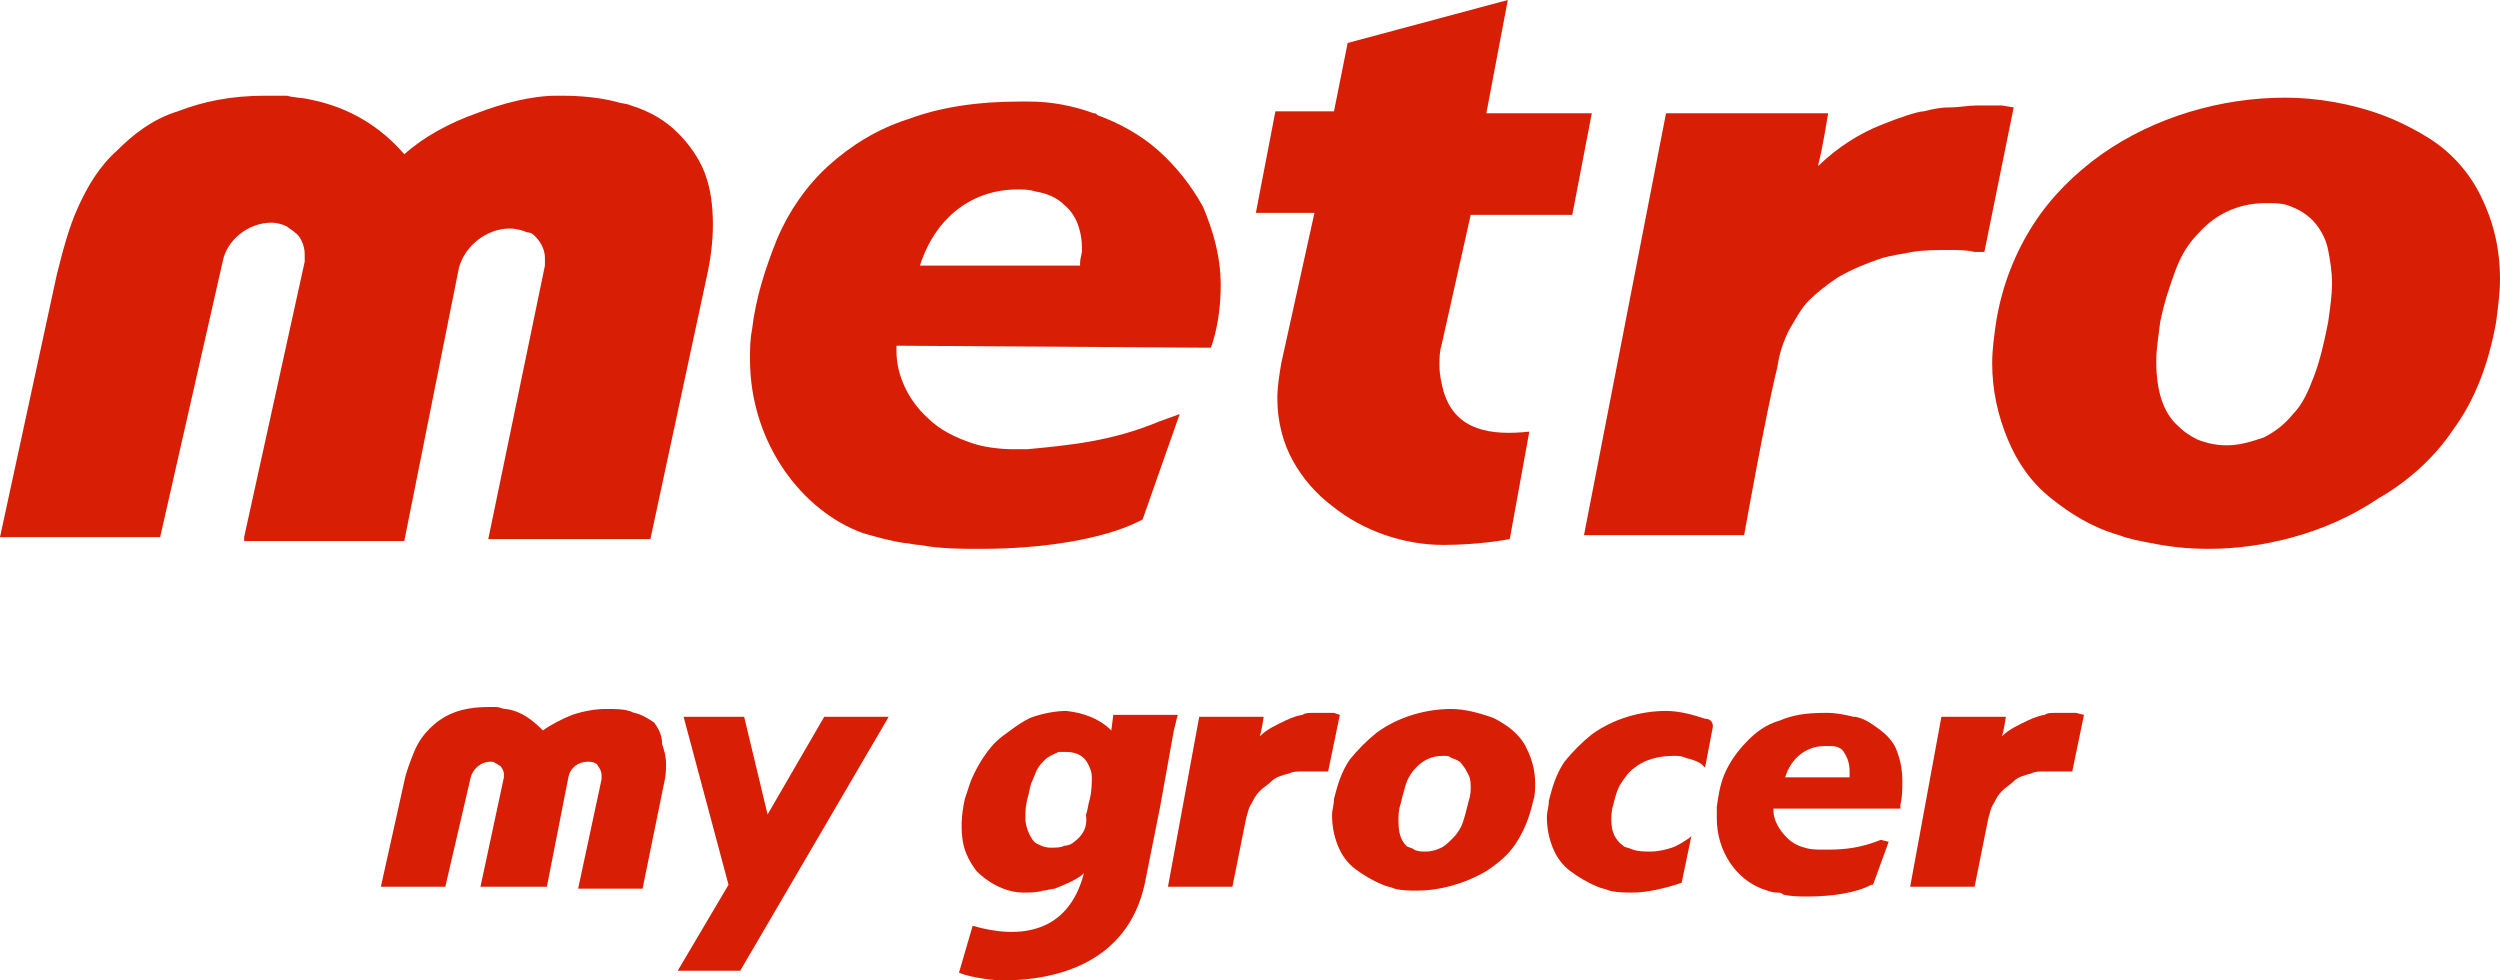 <?xml version="1.0" encoding="utf-8"?>
<!-- Generator: Adobe Illustrator 26.4.0, SVG Export Plug-In . SVG Version: 6.00 Build 0)  -->
<svg version="1.1" id="metro-grocer-en" xmlns="http://www.w3.org/2000/svg" xmlns:xlink="http://www.w3.org/1999/xlink" x="0px"
	 y="0px" width="128px" height="50.2px" viewBox="0 0 128 50.2" style="enable-background:new 0 0 128 50.2;" xml:space="preserve">
<style type="text/css">
	.st0{fill:#D81E05;}
</style>
<g>
	<path class="st0" d="M49.8,47.4l-0.7,2.4c0.7,0.3,2,0.4,2.2,0.4c2.8,0,6.4-0.9,7.3-4.9l0.8-4l0.7-3.9l0,0l0.2-0.8H57l-0.1,0.8
		c-0.6-0.6-1.4-0.9-2.3-1l0,0c-0.5,0-1.1,0.1-1.7,0.3c-0.3,0.1-0.6,0.3-0.9,0.5c-0.4,0.3-0.9,0.6-1.3,1.1c-0.4,0.5-0.7,1-1,1.7
		c-0.1,0.3-0.2,0.6-0.3,0.9c-0.2,0.9-0.2,1.6-0.1,2.2c0.1,0.6,0.4,1.1,0.7,1.5c0.7,0.7,1.6,1.1,2.4,1.1l0,0c0.3,0,0.7,0,1-0.1
		c0.2,0,0.4-0.1,0.6-0.1c0.5-0.2,1-0.4,1.4-0.7l0.1-0.1l0,0C54.7,47.8,52.2,48.1,49.8,47.4z M55,43.1c-0.1,0.1-0.3,0.2-0.5,0.2
		c-0.2,0.1-0.4,0.1-0.7,0.1l0,0c-0.3,0-0.5-0.1-0.7-0.2c-0.2-0.1-0.3-0.3-0.4-0.5c-0.1-0.2-0.2-0.5-0.2-0.8s0-0.6,0.1-1
		c0.1-0.3,0.1-0.5,0.2-0.8c0.1-0.2,0.2-0.5,0.3-0.7s0.3-0.4,0.4-0.5c0.2-0.2,0.5-0.3,0.7-0.4c0.1,0,0.3,0,0.4,0l0,0
		c0.5,0,0.9,0.2,1.1,0.6c0.1,0.2,0.2,0.4,0.2,0.7s0,0.7-0.1,1.1c-0.1,0.3-0.1,0.6-0.2,0.8l0,0C55.7,42.4,55.4,42.8,55,43.1z"/>
	<path class="st0" d="M113.1,28.1c-1.1,0-2-0.1-3-0.3c-0.5-0.1-1.1-0.2-1.6-0.4c-1.4-0.4-2.5-1.1-3.5-1.9s-1.7-1.8-2.2-3
		S102,20,102,18.6c0-0.7,0.1-1.4,0.2-2.1c0.3-1.9,1-3.6,1.9-5s2.1-2.6,3.5-3.6C110.3,6,113.7,5,117,5l0,0c1.6,0,3.4,0.3,5,0.9
		c0.8,0.3,1.6,0.7,2.4,1.2c1.1,0.7,2,1.7,2.6,2.9s1,2.6,1,4.3c0,0.7-0.1,1.4-0.2,2.2c-0.4,2.2-1.1,4-2.2,5.5c-1,1.5-2.4,2.7-3.8,3.5
		C119,27.4,115.7,28.1,113.1,28.1L113.1,28.1 M112.5,22.5c0.5,0.2,1,0.3,1.5,0.3l0,0c0.7,0,1.3-0.2,1.9-0.4c0.6-0.3,1.1-0.7,1.5-1.2
		c0.5-0.5,0.8-1.2,1.1-2c0.3-0.8,0.5-1.7,0.7-2.7c0.1-0.7,0.2-1.4,0.2-2s-0.1-1.2-0.2-1.7s-0.3-0.9-0.6-1.3c-0.4-0.5-0.9-0.8-1.5-1
		c-0.3-0.1-0.7-0.1-1.1-0.1l0,0c-1.3,0-2.5,0.5-3.4,1.5c-0.5,0.5-0.9,1.1-1.2,1.9c-0.3,0.8-0.6,1.7-0.8,2.7c-0.1,0.8-0.2,1.4-0.2,2
		l0,0c0,1.6,0.4,2.6,1,3.2C111.8,22.1,112.1,22.3,112.5,22.5z"/>
	<path class="st0" d="M85.3,5.8h8.3c0,0-0.3,1.9-0.5,2.6v0.1l0,0c1-1,2.2-1.7,3.2-2.1s1.9-0.7,2.2-0.7c0.4-0.1,0.8-0.2,1.3-0.2
		s1-0.1,1.4-0.1c0.5,0,0.9,0,1.3,0l0.6,0.1l-1.5,7.4h-0.5c-0.4-0.1-0.8-0.1-1.3-0.1c-0.6,0-1.3,0-1.9,0.1s-1.1,0.2-1.5,0.3
		c-0.9,0.3-1.6,0.6-2.3,1c-0.6,0.4-1.1,0.8-1.5,1.2s-0.7,1-1,1.5c-0.3,0.6-0.5,1.2-0.6,1.9c-0.6,2.4-1.7,8.6-1.7,8.6h-8.2L85.3,5.8"
		/>
	<path class="st0" d="M68.2,25.9c-0.8-0.6-1.5-1.4-2-2.3s-0.8-2-0.8-3.2c0-0.6,0.1-1.2,0.2-1.8l1.7-7.7h-3l1-5.2h3L69,2.2L77.2,0
		l-1.1,5.8h5.4l-1,5.2h-5.2l-1.5,6.7c-0.1,0.3-0.1,0.7-0.1,1c0,0.5,0.1,0.9,0.2,1.3c0.6,2.1,2.5,2.3,4.4,2.1l-1,5.5
		c0,0-1.5,0.3-3.4,0.3l0,0C71.9,27.9,69.8,27.2,68.2,25.9"/>
	<path class="st0" d="M47.1,27.9c-0.3,0-0.6-0.1-0.8-0.1c-0.7-0.1-1.4-0.3-2.1-0.5c-3.1-1.1-5.8-4.6-5.8-8.9l0,0c0-0.5,0-1,0.1-1.5
		c0.2-1.7,0.7-3.2,1.3-4.7c0.6-1.4,1.5-2.7,2.6-3.7s2.5-1.9,4.1-2.4c1.6-0.6,3.5-0.9,5.7-0.9c0.2,0,0.4,0,0.5,0
		c1.1,0,2.2,0.2,3.3,0.6c0.1,0,0.1,0,0.2,0.1c1.1,0.4,2.2,1,3.1,1.8c0.9,0.8,1.7,1.8,2.3,2.9c0.5,1.2,0.9,2.5,0.9,4
		c0,0.9-0.1,1.9-0.4,2.9L62,17.8h-0.5l-15.6-0.1l0,0c0,0.1,0,0.2,0,0.3c0,1.2,0.6,2.5,1.6,3.4c0.6,0.6,1.4,1,2.3,1.3
		c0.6,0.2,1.4,0.3,2.1,0.3c0.2,0,0.4,0,0.7,0c2.1-0.2,4.3-0.4,6.7-1.4l1.1-0.4l-1.9,5.4l-0.2,0.1c-1.8,0.9-4.9,1.4-8,1.4l0,0
		C49.2,28.1,48.1,28.1,47.1,27.9 M55.3,13.5L55.3,13.5c0-0.3,0.1-0.5,0.1-0.7l0,0c0-1-0.3-1.8-0.9-2.3c-0.4-0.4-0.9-0.6-1.5-0.7
		c-0.3-0.1-0.6-0.1-0.9-0.1l0,0c-2.3,0-4.2,1.4-5,3.9l0,0h8.2C55.3,13.6,55.3,13.5,55.3,13.5z"/>
	<path class="st0" d="M12.5,27.5l3.1-14.1c0-0.2,0-0.3,0-0.4l0,0c0-0.4-0.2-0.9-0.5-1.1c-0.1-0.1-0.3-0.2-0.4-0.3
		c-0.2-0.1-0.5-0.2-0.8-0.2c-1.2,0-2.3,0.9-2.5,2L8.2,27.5H0l2.9-13.4c0.3-1.2,0.6-2.4,1.1-3.5s1.1-2.1,2-2.9c0.8-0.8,1.8-1.6,3.1-2
		c1.3-0.5,2.7-0.8,4.5-0.8c0.3,0,0.7,0,1.1,0C15,5,15.5,5,15.9,5.1c2,0.4,3.6,1.4,4.8,2.8l0,0l0,0c1-0.9,2.3-1.6,3.7-2.1
		c1.3-0.5,2.8-0.9,4.1-0.9h0.2c1.1,0,2,0.1,2.8,0.3c0.3,0.1,0.6,0.1,0.8,0.2c1,0.3,1.8,0.8,2.4,1.4c0.6,0.6,1.1,1.3,1.4,2.1
		c0.3,0.8,0.4,1.7,0.4,2.6c0,0.8-0.1,1.7-0.3,2.6l-2.9,13.5H25l2.9-14c0-0.1,0-0.3,0-0.4l0,0c0-0.4-0.2-0.8-0.5-1.1
		c-0.1-0.1-0.2-0.2-0.4-0.2c-0.2-0.1-0.6-0.2-0.9-0.2l0,0c-1.2,0-2.3,0.9-2.6,2l-2.8,14h-8.2"/>
	<path class="st0" d="M106.3,36.5c-0.1,0-0.3,0-0.5,0s-0.4,0-0.6,0s-0.4,0-0.5,0.1c-0.1,0-0.5,0.1-0.9,0.3s-0.9,0.4-1.3,0.8l0,0l0,0
		c0.1-0.3,0.2-1,0.2-1h-3.3l-1.6,8.7h3.3c0,0,0.5-2.5,0.7-3.5c0.1-0.3,0.1-0.5,0.3-0.8c0.1-0.2,0.2-0.4,0.4-0.6
		c0.2-0.2,0.4-0.3,0.6-0.5s0.5-0.3,0.9-0.4c0.2-0.1,0.4-0.1,0.6-0.1s0.5,0,0.8,0c0.2,0,0.4,0,0.5,0h0.2l0.6-2.9L106.3,36.5z"/>
	<path class="st0" d="M96.3,37.4c-0.4-0.3-0.8-0.6-1.3-0.7h-0.1c-0.4-0.1-0.9-0.2-1.3-0.2c-0.1,0-0.1,0-0.2,0
		c-0.9,0-1.6,0.1-2.3,0.4c-0.7,0.2-1.2,0.6-1.6,1s-0.8,0.9-1.1,1.5c-0.3,0.6-0.4,1.2-0.5,1.9c0,0.2,0,0.4,0,0.6l0,0
		c0,1.7,1,3.1,2.3,3.6c0.3,0.1,0.5,0.2,0.8,0.2c0.1,0,0.2,0,0.3,0.1c0.4,0.1,0.8,0.1,1.3,0.1l0,0c1.2,0,2.5-0.2,3.2-0.6h0.1l0.8-2.2
		L96.3,43c-1,0.4-1.8,0.5-2.7,0.5c-0.1,0-0.2,0-0.3,0c-0.3,0-0.6,0-0.9-0.1c-0.4-0.1-0.7-0.3-0.9-0.5c-0.4-0.4-0.7-0.9-0.7-1.4v-0.1
		l0,0h6.3h0.2v-0.2c0.1-0.4,0.1-0.8,0.1-1.2c0-0.6-0.1-1.1-0.3-1.6C97,38.1,96.7,37.7,96.3,37.4z M94.7,39.5c0,0.1,0,0.2,0,0.3l0,0
		h-3.3l0,0c0.3-1,1.1-1.6,2-1.6l0,0c0.1,0,0.3,0,0.4,0c0.2,0,0.5,0.1,0.6,0.3C94.6,38.8,94.7,39.1,94.7,39.5L94.7,39.5z"/>
	<path class="st0" d="M33.5,37c-0.3-0.2-0.6-0.4-1-0.5c-0.1,0-0.2-0.1-0.3-0.1c-0.3-0.1-0.7-0.1-1.1-0.1H31c-0.5,0-1.1,0.1-1.7,0.3
		c-0.5,0.2-1.1,0.5-1.5,0.8l0,0l0,0c-0.5-0.5-1.1-1-1.9-1.1c-0.2,0-0.3-0.1-0.5-0.1s-0.3,0-0.4,0c-0.7,0-1.3,0.1-1.8,0.3
		S22.3,37,22,37.3s-0.6,0.7-0.8,1.2c-0.2,0.5-0.4,1-0.5,1.5l-1.2,5.4h3.3l1.3-5.6c0.1-0.4,0.5-0.8,1-0.8c0.1,0,0.2,0,0.3,0.1
		c0.1,0,0.1,0.1,0.2,0.1c0.1,0.1,0.2,0.3,0.2,0.4l0,0c0,0.1,0,0.1,0,0.2l-1.2,5.6H28l1.1-5.6c0.1-0.5,0.5-0.8,1-0.8l0,0
		c0.1,0,0.3,0,0.4,0.1c0.1,0,0.1,0.1,0.1,0.1c0.1,0.1,0.2,0.3,0.2,0.5l0,0c0,0.1,0,0.1,0,0.2l-1.2,5.6h3.3l1.1-5.4
		c0.1-0.4,0.1-0.7,0.1-1c0-0.4-0.1-0.7-0.2-1C33.9,37.6,33.7,37.3,33.5,37z"/>
	<path class="st0" d="M68.3,36.5c-0.1,0-0.3,0-0.5,0s-0.4,0-0.6,0s-0.4,0-0.5,0.1c-0.1,0-0.5,0.1-0.9,0.3s-0.9,0.4-1.3,0.8l0,0l0,0
		c0.1-0.3,0.2-1,0.2-1h-3.3l-1.6,8.7h3.3c0,0,0.5-2.5,0.7-3.5c0.1-0.3,0.1-0.5,0.3-0.8c0.1-0.2,0.2-0.4,0.4-0.6
		c0.2-0.2,0.4-0.3,0.6-0.5s0.5-0.3,0.9-0.4c0.2-0.1,0.4-0.1,0.6-0.1s0.5,0,0.8,0c0.2,0,0.4,0,0.5,0H68l0.6-2.9L68.3,36.5z"/>
	<path class="st0" d="M77.2,37.2c-0.3-0.2-0.6-0.4-0.9-0.5c-0.6-0.2-1.3-0.4-2-0.4l0,0c-1.3,0-2.7,0.4-3.8,1.2
		c-0.5,0.4-1,0.9-1.4,1.4c-0.4,0.6-0.6,1.2-0.8,2c0,0.3-0.1,0.6-0.1,0.8c0,0.6,0.1,1.1,0.3,1.6c0.2,0.5,0.5,0.9,0.9,1.2
		s0.9,0.6,1.4,0.8c0.2,0.1,0.4,0.1,0.6,0.2c0.4,0.1,0.8,0.1,1.2,0.1l0,0c1,0,2.3-0.3,3.5-1c0.6-0.4,1.1-0.8,1.5-1.4
		c0.4-0.6,0.7-1.3,0.9-2.2c0.1-0.3,0.1-0.6,0.1-0.9c0-0.7-0.2-1.3-0.4-1.7C78,37.9,77.6,37.5,77.2,37.2z M75.2,41
		c-0.1,0.4-0.2,0.8-0.3,1.1c-0.1,0.3-0.3,0.6-0.5,0.8s-0.4,0.4-0.6,0.5s-0.5,0.2-0.8,0.2l0,0c-0.2,0-0.4,0-0.6-0.1
		c-0.1-0.1-0.3-0.1-0.4-0.2c-0.3-0.3-0.4-0.7-0.4-1.3l0,0c0-0.2,0-0.5,0.1-0.8c0.1-0.4,0.2-0.8,0.3-1.1c0.1-0.3,0.3-0.6,0.5-0.8
		c0.4-0.4,0.8-0.6,1.4-0.6l0,0c0.2,0,0.3,0,0.4,0.1c0.3,0.1,0.5,0.2,0.6,0.4c0.1,0.1,0.2,0.3,0.3,0.5c0.1,0.2,0.1,0.4,0.1,0.7
		C75.3,40.4,75.3,40.7,75.2,41z"/>
	<path class="st0" d="M87.3,36.8c-0.6-0.2-1.3-0.4-2-0.4l0,0c-1.3,0-2.7,0.4-3.8,1.2c-0.5,0.4-1,0.9-1.4,1.4c-0.4,0.6-0.6,1.2-0.8,2
		c0,0.3-0.1,0.6-0.1,0.8c0,0.6,0.1,1.1,0.3,1.6c0.2,0.5,0.5,0.9,0.9,1.2s0.9,0.6,1.4,0.8c0.2,0.1,0.4,0.1,0.6,0.2
		c0.4,0.1,0.8,0.1,1.2,0.1l0,0c0.7,0,1.6-0.2,2.5-0.5l0.5-2.4l-0.1,0.1c-0.3,0.2-0.6,0.4-0.9,0.5s-0.7,0.2-1.1,0.2l0,0
		c-0.3,0-0.6,0-0.9-0.1c-0.2-0.1-0.4-0.1-0.5-0.2c-0.4-0.3-0.6-0.7-0.6-1.3l0,0c0-0.2,0-0.5,0.1-0.8c0.1-0.4,0.2-0.8,0.4-1.1
		c0.2-0.3,0.4-0.6,0.7-0.8c0.5-0.4,1.2-0.6,2-0.6l0,0c0.2,0,0.4,0,0.6,0.1c0.4,0.1,0.7,0.2,0.9,0.4l0.1,0.1l0.4-2.1
		C87.7,36.9,87.5,36.8,87.3,36.8z"/>
	<g>
		<path class="st0" d="M45.5,36.7h-3.3l-2.9,5l-1.2-5H35l2.3,8.6l-2.6,4.4h3.2L45.5,36.7z"/>
	</g>
</g>
</svg>
